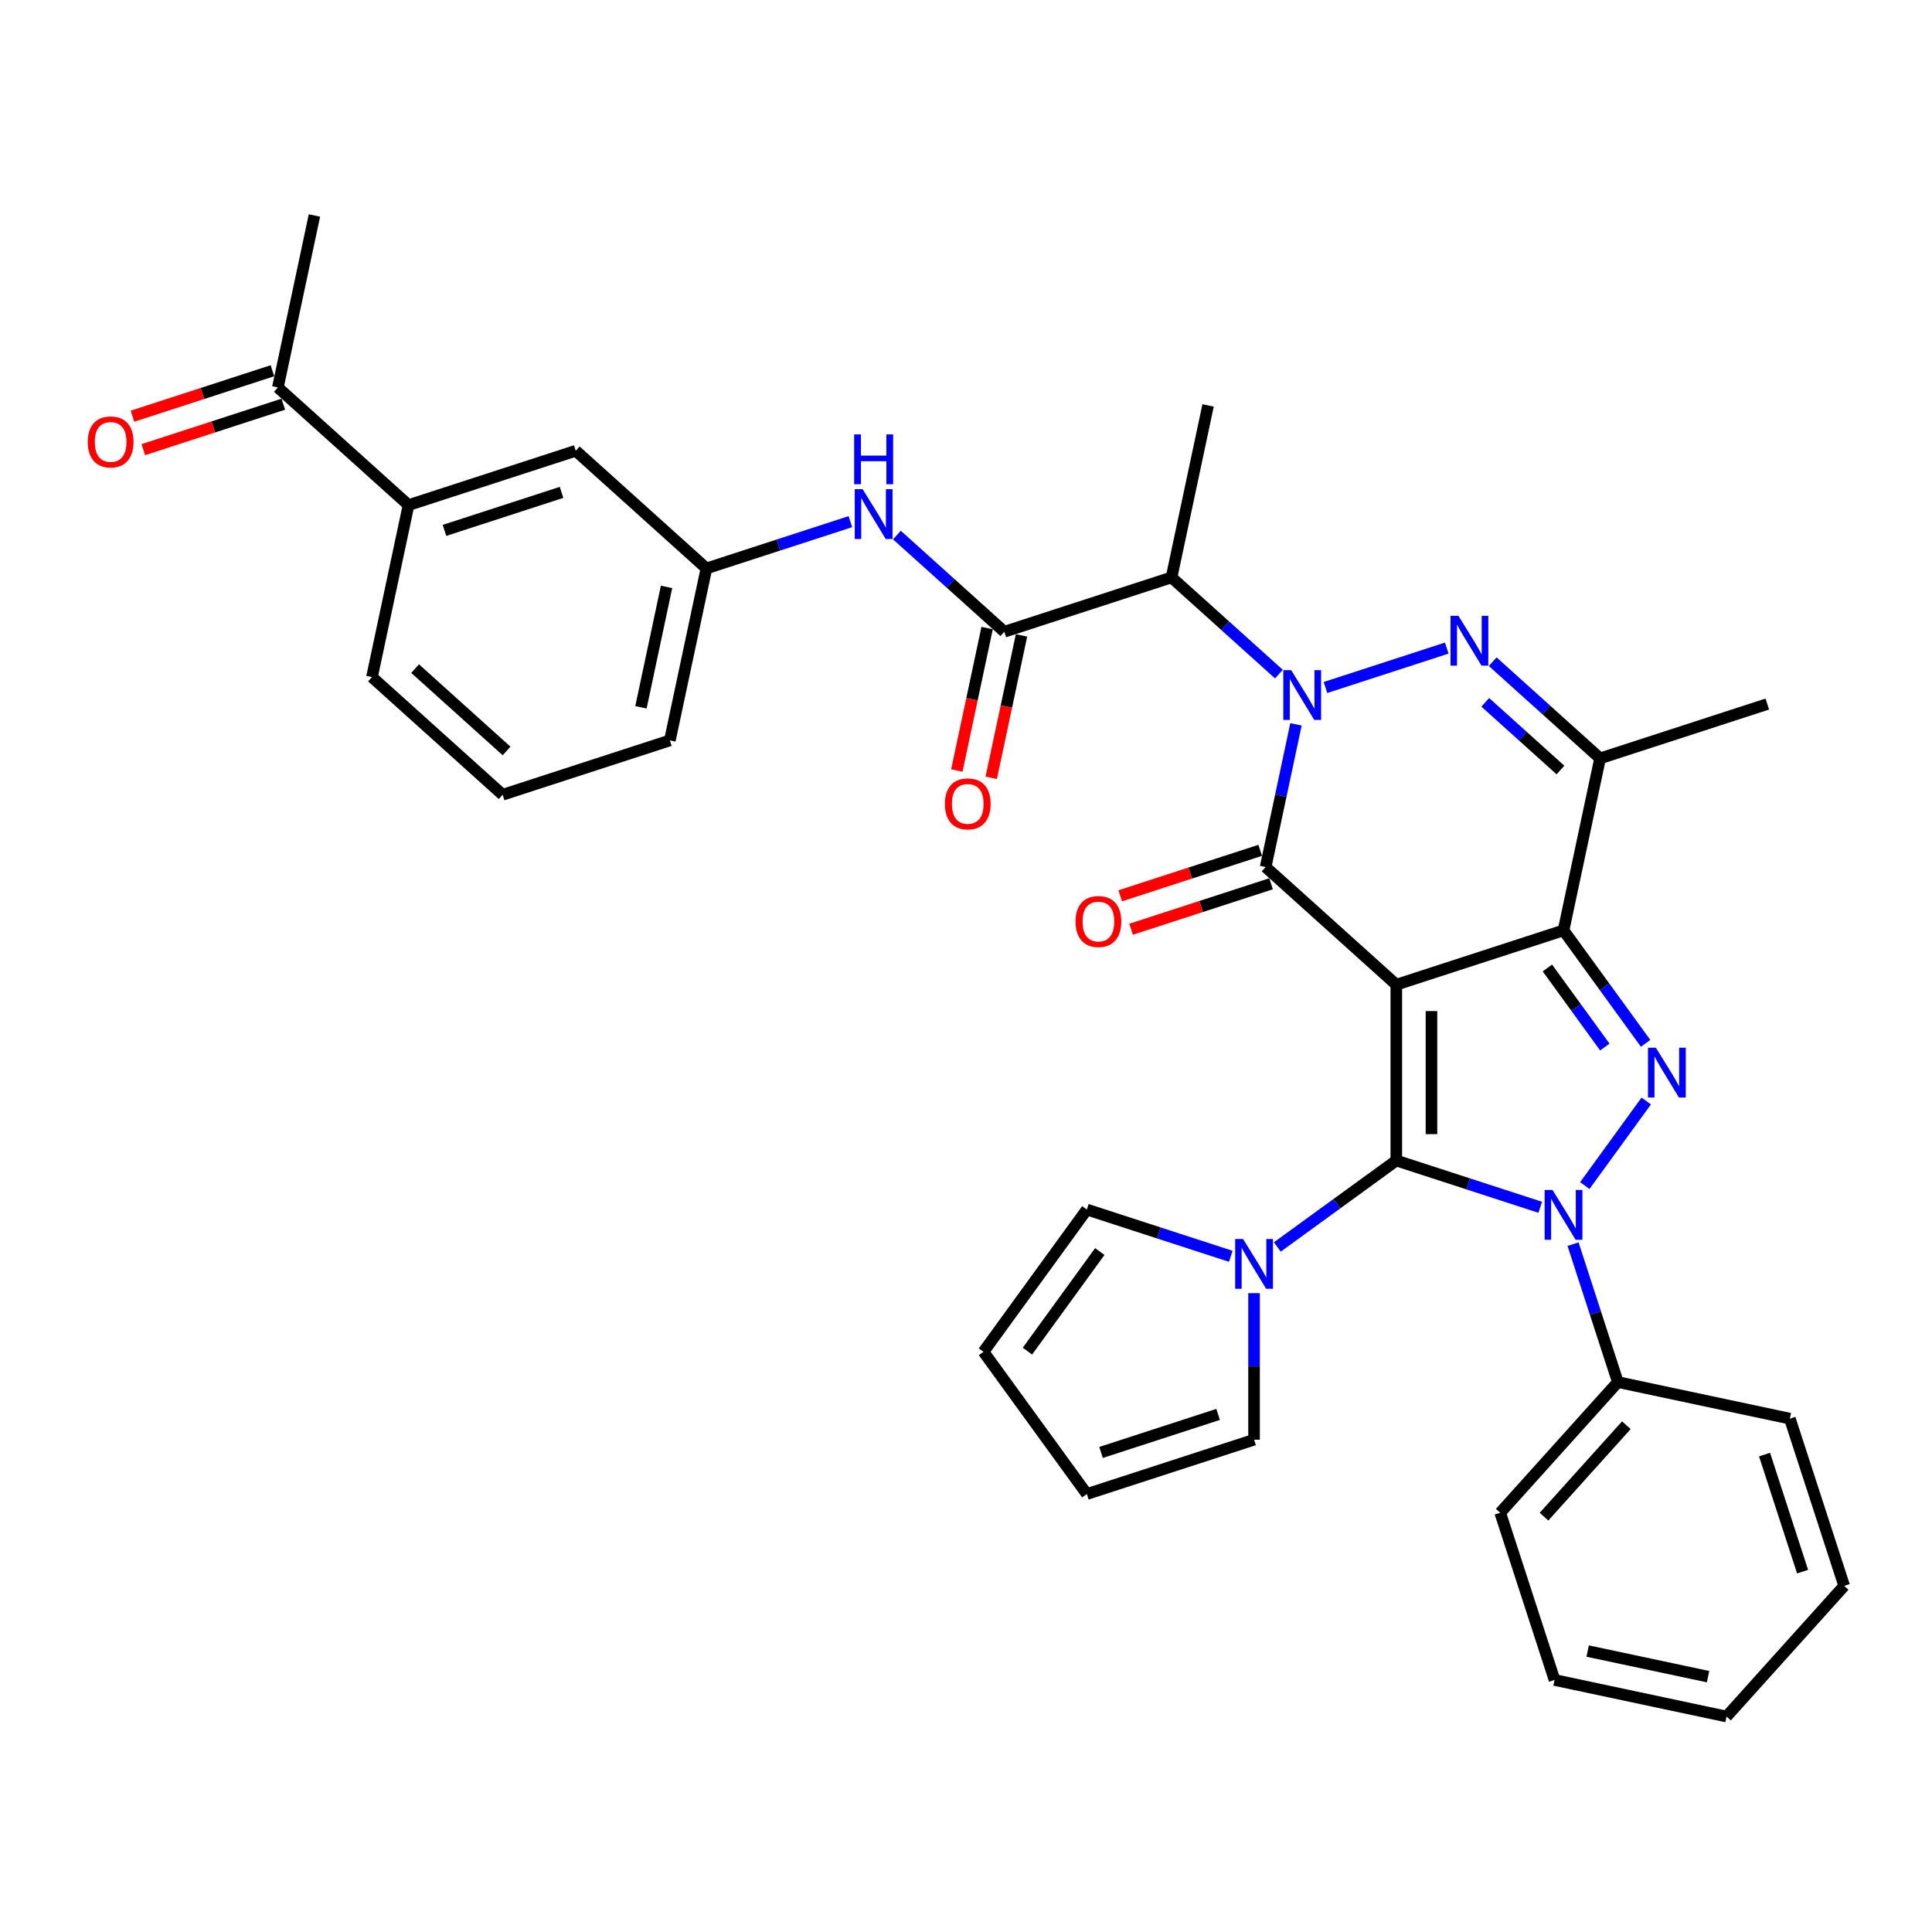 <?xml version='1.0' encoding='iso-8859-1'?>
<svg version='1.1' baseProfile='full'
              xmlns='http://www.w3.org/2000/svg'
                      xmlns:rdkit='http://www.rdkit.org/xml'
                      xmlns:xlink='http://www.w3.org/1999/xlink'
                  xml:space='preserve'
width='1000px' height='1000px' viewBox='0 0 1000 1000'>
<!-- END OF HEADER -->
<rect style='opacity:1.0;fill:#FFFFFF;stroke:none' width='1000' height='1000' x='0' y='0'> </rect>
<path class='bond-0' d='M 722.726,509.679 L 722.726,600.687' style='fill:none;fill-rule:evenodd;stroke:#000000;stroke-width:6px;stroke-linecap:butt;stroke-linejoin:miter;stroke-opacity:1' />
<path class='bond-0' d='M 740.928,523.33 L 740.928,587.036' style='fill:none;fill-rule:evenodd;stroke:#000000;stroke-width:6px;stroke-linecap:butt;stroke-linejoin:miter;stroke-opacity:1' />
<path class='bond-2' d='M 722.726,509.679 L 809.28,481.556' style='fill:none;fill-rule:evenodd;stroke:#000000;stroke-width:6px;stroke-linecap:butt;stroke-linejoin:miter;stroke-opacity:1' />
<path class='bond-4' d='M 722.726,509.679 L 655.094,448.783' style='fill:none;fill-rule:evenodd;stroke:#000000;stroke-width:6px;stroke-linecap:butt;stroke-linejoin:miter;stroke-opacity:1' />
<path class='bond-3' d='M 722.726,600.687 L 759.978,612.791' style='fill:none;fill-rule:evenodd;stroke:#000000;stroke-width:6px;stroke-linecap:butt;stroke-linejoin:miter;stroke-opacity:1' />
<path class='bond-3' d='M 759.978,612.791 L 797.23,624.895' style='fill:none;fill-rule:evenodd;stroke:#0000FF;stroke-width:6px;stroke-linecap:butt;stroke-linejoin:miter;stroke-opacity:1' />
<path class='bond-9' d='M 722.726,600.687 L 691.937,623.057' style='fill:none;fill-rule:evenodd;stroke:#000000;stroke-width:6px;stroke-linecap:butt;stroke-linejoin:miter;stroke-opacity:1' />
<path class='bond-9' d='M 691.937,623.057 L 661.148,645.426' style='fill:none;fill-rule:evenodd;stroke:#0000FF;stroke-width:6px;stroke-linecap:butt;stroke-linejoin:miter;stroke-opacity:1' />
<path class='bond-1' d='M 670.793,374.925 L 662.943,411.854' style='fill:none;fill-rule:evenodd;stroke:#0000FF;stroke-width:6px;stroke-linecap:butt;stroke-linejoin:miter;stroke-opacity:1' />
<path class='bond-1' d='M 662.943,411.854 L 655.094,448.783' style='fill:none;fill-rule:evenodd;stroke:#000000;stroke-width:6px;stroke-linecap:butt;stroke-linejoin:miter;stroke-opacity:1' />
<path class='bond-6' d='M 686.065,355.848 L 748.837,335.453' style='fill:none;fill-rule:evenodd;stroke:#0000FF;stroke-width:6px;stroke-linecap:butt;stroke-linejoin:miter;stroke-opacity:1' />
<path class='bond-8' d='M 661.966,348.914 L 634.175,323.891' style='fill:none;fill-rule:evenodd;stroke:#0000FF;stroke-width:6px;stroke-linecap:butt;stroke-linejoin:miter;stroke-opacity:1' />
<path class='bond-8' d='M 634.175,323.891 L 606.383,298.867' style='fill:none;fill-rule:evenodd;stroke:#000000;stroke-width:6px;stroke-linecap:butt;stroke-linejoin:miter;stroke-opacity:1' />
<path class='bond-5' d='M 809.28,481.556 L 830.519,510.789' style='fill:none;fill-rule:evenodd;stroke:#000000;stroke-width:6px;stroke-linecap:butt;stroke-linejoin:miter;stroke-opacity:1' />
<path class='bond-5' d='M 830.519,510.789 L 851.757,540.021' style='fill:none;fill-rule:evenodd;stroke:#0000FF;stroke-width:6px;stroke-linecap:butt;stroke-linejoin:miter;stroke-opacity:1' />
<path class='bond-5' d='M 800.926,501.025 L 815.793,521.487' style='fill:none;fill-rule:evenodd;stroke:#000000;stroke-width:6px;stroke-linecap:butt;stroke-linejoin:miter;stroke-opacity:1' />
<path class='bond-5' d='M 815.793,521.487 L 830.66,541.95' style='fill:none;fill-rule:evenodd;stroke:#0000FF;stroke-width:6px;stroke-linecap:butt;stroke-linejoin:miter;stroke-opacity:1' />
<path class='bond-7' d='M 809.28,481.556 L 828.202,392.537' style='fill:none;fill-rule:evenodd;stroke:#000000;stroke-width:6px;stroke-linecap:butt;stroke-linejoin:miter;stroke-opacity:1' />
<path class='bond-12' d='M 814.206,643.972 L 825.805,679.668' style='fill:none;fill-rule:evenodd;stroke:#0000FF;stroke-width:6px;stroke-linecap:butt;stroke-linejoin:miter;stroke-opacity:1' />
<path class='bond-12' d='M 825.805,679.668 L 837.403,715.364' style='fill:none;fill-rule:evenodd;stroke:#000000;stroke-width:6px;stroke-linecap:butt;stroke-linejoin:miter;stroke-opacity:1' />
<path class='bond-36' d='M 820.296,613.648 L 852.098,569.877' style='fill:none;fill-rule:evenodd;stroke:#0000FF;stroke-width:6px;stroke-linecap:butt;stroke-linejoin:miter;stroke-opacity:1' />
<path class='bond-13' d='M 652.281,440.127 L 616.058,451.897' style='fill:none;fill-rule:evenodd;stroke:#000000;stroke-width:6px;stroke-linecap:butt;stroke-linejoin:miter;stroke-opacity:1' />
<path class='bond-13' d='M 616.058,451.897 L 579.834,463.667' style='fill:none;fill-rule:evenodd;stroke:#FF0000;stroke-width:6px;stroke-linecap:butt;stroke-linejoin:miter;stroke-opacity:1' />
<path class='bond-13' d='M 657.906,457.438 L 621.682,469.208' style='fill:none;fill-rule:evenodd;stroke:#000000;stroke-width:6px;stroke-linecap:butt;stroke-linejoin:miter;stroke-opacity:1' />
<path class='bond-13' d='M 621.682,469.208 L 585.458,480.978' style='fill:none;fill-rule:evenodd;stroke:#FF0000;stroke-width:6px;stroke-linecap:butt;stroke-linejoin:miter;stroke-opacity:1' />
<path class='bond-35' d='M 772.619,342.49 L 800.41,367.513' style='fill:none;fill-rule:evenodd;stroke:#0000FF;stroke-width:6px;stroke-linecap:butt;stroke-linejoin:miter;stroke-opacity:1' />
<path class='bond-35' d='M 800.41,367.513 L 828.202,392.537' style='fill:none;fill-rule:evenodd;stroke:#000000;stroke-width:6px;stroke-linecap:butt;stroke-linejoin:miter;stroke-opacity:1' />
<path class='bond-35' d='M 768.777,363.523 L 788.231,381.04' style='fill:none;fill-rule:evenodd;stroke:#0000FF;stroke-width:6px;stroke-linecap:butt;stroke-linejoin:miter;stroke-opacity:1' />
<path class='bond-35' d='M 788.231,381.04 L 807.685,398.556' style='fill:none;fill-rule:evenodd;stroke:#000000;stroke-width:6px;stroke-linecap:butt;stroke-linejoin:miter;stroke-opacity:1' />
<path class='bond-24' d='M 828.202,392.537 L 914.755,364.414' style='fill:none;fill-rule:evenodd;stroke:#000000;stroke-width:6px;stroke-linecap:butt;stroke-linejoin:miter;stroke-opacity:1' />
<path class='bond-10' d='M 606.383,298.867 L 519.829,326.99' style='fill:none;fill-rule:evenodd;stroke:#000000;stroke-width:6px;stroke-linecap:butt;stroke-linejoin:miter;stroke-opacity:1' />
<path class='bond-25' d='M 606.383,298.867 L 625.305,209.848' style='fill:none;fill-rule:evenodd;stroke:#000000;stroke-width:6px;stroke-linecap:butt;stroke-linejoin:miter;stroke-opacity:1' />
<path class='bond-15' d='M 649.099,669.343 L 649.099,707.266' style='fill:none;fill-rule:evenodd;stroke:#0000FF;stroke-width:6px;stroke-linecap:butt;stroke-linejoin:miter;stroke-opacity:1' />
<path class='bond-15' d='M 649.099,707.266 L 649.099,745.189' style='fill:none;fill-rule:evenodd;stroke:#000000;stroke-width:6px;stroke-linecap:butt;stroke-linejoin:miter;stroke-opacity:1' />
<path class='bond-16' d='M 637.049,650.266 L 599.797,638.162' style='fill:none;fill-rule:evenodd;stroke:#0000FF;stroke-width:6px;stroke-linecap:butt;stroke-linejoin:miter;stroke-opacity:1' />
<path class='bond-16' d='M 599.797,638.162 L 562.545,626.058' style='fill:none;fill-rule:evenodd;stroke:#000000;stroke-width:6px;stroke-linecap:butt;stroke-linejoin:miter;stroke-opacity:1' />
<path class='bond-11' d='M 519.829,326.99 L 492.038,301.967' style='fill:none;fill-rule:evenodd;stroke:#000000;stroke-width:6px;stroke-linecap:butt;stroke-linejoin:miter;stroke-opacity:1' />
<path class='bond-11' d='M 492.038,301.967 L 464.246,276.943' style='fill:none;fill-rule:evenodd;stroke:#0000FF;stroke-width:6px;stroke-linecap:butt;stroke-linejoin:miter;stroke-opacity:1' />
<path class='bond-18' d='M 510.927,325.098 L 503.093,361.954' style='fill:none;fill-rule:evenodd;stroke:#000000;stroke-width:6px;stroke-linecap:butt;stroke-linejoin:miter;stroke-opacity:1' />
<path class='bond-18' d='M 503.093,361.954 L 495.259,398.81' style='fill:none;fill-rule:evenodd;stroke:#FF0000;stroke-width:6px;stroke-linecap:butt;stroke-linejoin:miter;stroke-opacity:1' />
<path class='bond-18' d='M 528.731,328.882 L 520.897,365.738' style='fill:none;fill-rule:evenodd;stroke:#000000;stroke-width:6px;stroke-linecap:butt;stroke-linejoin:miter;stroke-opacity:1' />
<path class='bond-18' d='M 520.897,365.738 L 513.063,402.594' style='fill:none;fill-rule:evenodd;stroke:#FF0000;stroke-width:6px;stroke-linecap:butt;stroke-linejoin:miter;stroke-opacity:1' />
<path class='bond-19' d='M 440.148,270.009 L 402.895,282.113' style='fill:none;fill-rule:evenodd;stroke:#0000FF;stroke-width:6px;stroke-linecap:butt;stroke-linejoin:miter;stroke-opacity:1' />
<path class='bond-19' d='M 402.895,282.113 L 365.643,294.217' style='fill:none;fill-rule:evenodd;stroke:#000000;stroke-width:6px;stroke-linecap:butt;stroke-linejoin:miter;stroke-opacity:1' />
<path class='bond-30' d='M 837.403,715.364 L 776.507,782.997' style='fill:none;fill-rule:evenodd;stroke:#000000;stroke-width:6px;stroke-linecap:butt;stroke-linejoin:miter;stroke-opacity:1' />
<path class='bond-30' d='M 841.795,737.688 L 799.168,785.031' style='fill:none;fill-rule:evenodd;stroke:#000000;stroke-width:6px;stroke-linecap:butt;stroke-linejoin:miter;stroke-opacity:1' />
<path class='bond-31' d='M 837.403,715.364 L 926.422,734.286' style='fill:none;fill-rule:evenodd;stroke:#000000;stroke-width:6px;stroke-linecap:butt;stroke-linejoin:miter;stroke-opacity:1' />
<path class='bond-14' d='M 211.457,261.444 L 298.011,233.321' style='fill:none;fill-rule:evenodd;stroke:#000000;stroke-width:6px;stroke-linecap:butt;stroke-linejoin:miter;stroke-opacity:1' />
<path class='bond-14' d='M 230.065,274.536 L 290.652,254.85' style='fill:none;fill-rule:evenodd;stroke:#000000;stroke-width:6px;stroke-linecap:butt;stroke-linejoin:miter;stroke-opacity:1' />
<path class='bond-17' d='M 211.457,261.444 L 143.825,200.547' style='fill:none;fill-rule:evenodd;stroke:#000000;stroke-width:6px;stroke-linecap:butt;stroke-linejoin:miter;stroke-opacity:1' />
<path class='bond-39' d='M 211.457,261.444 L 192.535,350.463' style='fill:none;fill-rule:evenodd;stroke:#000000;stroke-width:6px;stroke-linecap:butt;stroke-linejoin:miter;stroke-opacity:1' />
<path class='bond-22' d='M 649.099,745.189 L 562.545,773.312' style='fill:none;fill-rule:evenodd;stroke:#000000;stroke-width:6px;stroke-linecap:butt;stroke-linejoin:miter;stroke-opacity:1' />
<path class='bond-22' d='M 630.491,732.096 L 569.903,751.783' style='fill:none;fill-rule:evenodd;stroke:#000000;stroke-width:6px;stroke-linecap:butt;stroke-linejoin:miter;stroke-opacity:1' />
<path class='bond-21' d='M 562.545,626.058 L 509.052,699.685' style='fill:none;fill-rule:evenodd;stroke:#000000;stroke-width:6px;stroke-linecap:butt;stroke-linejoin:miter;stroke-opacity:1' />
<path class='bond-21' d='M 569.246,647.8 L 531.801,699.339' style='fill:none;fill-rule:evenodd;stroke:#000000;stroke-width:6px;stroke-linecap:butt;stroke-linejoin:miter;stroke-opacity:1' />
<path class='bond-23' d='M 141.012,191.892 L 104.789,203.662' style='fill:none;fill-rule:evenodd;stroke:#000000;stroke-width:6px;stroke-linecap:butt;stroke-linejoin:miter;stroke-opacity:1' />
<path class='bond-23' d='M 104.789,203.662 L 68.565,215.432' style='fill:none;fill-rule:evenodd;stroke:#FF0000;stroke-width:6px;stroke-linecap:butt;stroke-linejoin:miter;stroke-opacity:1' />
<path class='bond-23' d='M 146.637,209.203 L 110.413,220.972' style='fill:none;fill-rule:evenodd;stroke:#000000;stroke-width:6px;stroke-linecap:butt;stroke-linejoin:miter;stroke-opacity:1' />
<path class='bond-23' d='M 110.413,220.972 L 74.189,232.742' style='fill:none;fill-rule:evenodd;stroke:#FF0000;stroke-width:6px;stroke-linecap:butt;stroke-linejoin:miter;stroke-opacity:1' />
<path class='bond-29' d='M 143.825,200.547 L 162.746,111.528' style='fill:none;fill-rule:evenodd;stroke:#000000;stroke-width:6px;stroke-linecap:butt;stroke-linejoin:miter;stroke-opacity:1' />
<path class='bond-20' d='M 365.643,294.217 L 298.011,233.321' style='fill:none;fill-rule:evenodd;stroke:#000000;stroke-width:6px;stroke-linecap:butt;stroke-linejoin:miter;stroke-opacity:1' />
<path class='bond-28' d='M 365.643,294.217 L 346.721,383.236' style='fill:none;fill-rule:evenodd;stroke:#000000;stroke-width:6px;stroke-linecap:butt;stroke-linejoin:miter;stroke-opacity:1' />
<path class='bond-28' d='M 345.001,303.785 L 331.756,366.099' style='fill:none;fill-rule:evenodd;stroke:#000000;stroke-width:6px;stroke-linecap:butt;stroke-linejoin:miter;stroke-opacity:1' />
<path class='bond-37' d='M 509.052,699.685 L 562.545,773.312' style='fill:none;fill-rule:evenodd;stroke:#000000;stroke-width:6px;stroke-linecap:butt;stroke-linejoin:miter;stroke-opacity:1' />
<path class='bond-26' d='M 192.535,350.463 L 260.168,411.359' style='fill:none;fill-rule:evenodd;stroke:#000000;stroke-width:6px;stroke-linecap:butt;stroke-linejoin:miter;stroke-opacity:1' />
<path class='bond-26' d='M 214.859,346.071 L 262.202,388.698' style='fill:none;fill-rule:evenodd;stroke:#000000;stroke-width:6px;stroke-linecap:butt;stroke-linejoin:miter;stroke-opacity:1' />
<path class='bond-27' d='M 260.168,411.359 L 346.721,383.236' style='fill:none;fill-rule:evenodd;stroke:#000000;stroke-width:6px;stroke-linecap:butt;stroke-linejoin:miter;stroke-opacity:1' />
<path class='bond-33' d='M 776.507,782.997 L 804.63,869.551' style='fill:none;fill-rule:evenodd;stroke:#000000;stroke-width:6px;stroke-linecap:butt;stroke-linejoin:miter;stroke-opacity:1' />
<path class='bond-32' d='M 926.422,734.286 L 954.545,820.84' style='fill:none;fill-rule:evenodd;stroke:#000000;stroke-width:6px;stroke-linecap:butt;stroke-linejoin:miter;stroke-opacity:1' />
<path class='bond-32' d='M 913.33,752.894 L 933.016,813.481' style='fill:none;fill-rule:evenodd;stroke:#000000;stroke-width:6px;stroke-linecap:butt;stroke-linejoin:miter;stroke-opacity:1' />
<path class='bond-34' d='M 954.545,820.84 L 893.649,888.472' style='fill:none;fill-rule:evenodd;stroke:#000000;stroke-width:6px;stroke-linecap:butt;stroke-linejoin:miter;stroke-opacity:1' />
<path class='bond-38' d='M 804.63,869.551 L 893.649,888.472' style='fill:none;fill-rule:evenodd;stroke:#000000;stroke-width:6px;stroke-linecap:butt;stroke-linejoin:miter;stroke-opacity:1' />
<path class='bond-38' d='M 821.767,854.585 L 884.081,867.83' style='fill:none;fill-rule:evenodd;stroke:#000000;stroke-width:6px;stroke-linecap:butt;stroke-linejoin:miter;stroke-opacity:1' />
<path  class='atom-2' d='M 668.318 346.877
L 676.764 360.528
Q 677.601 361.875, 678.948 364.314
Q 680.295 366.753, 680.368 366.898
L 680.368 346.877
L 683.79 346.877
L 683.79 372.65
L 680.259 372.65
L 671.194 357.725
Q 670.138 355.977, 669.01 353.975
Q 667.918 351.973, 667.59 351.354
L 667.59 372.65
L 664.241 372.65
L 664.241 346.877
L 668.318 346.877
' fill='#0000FF'/>
<path  class='atom-4' d='M 803.583 615.924
L 812.028 629.575
Q 812.866 630.922, 814.213 633.361
Q 815.559 635.8, 815.632 635.945
L 815.632 615.924
L 819.054 615.924
L 819.054 641.697
L 815.523 641.697
L 806.459 626.772
Q 805.403 625.025, 804.274 623.022
Q 803.182 621.02, 802.855 620.401
L 802.855 641.697
L 799.506 641.697
L 799.506 615.924
L 803.583 615.924
' fill='#0000FF'/>
<path  class='atom-6' d='M 857.076 542.297
L 865.522 555.948
Q 866.359 557.295, 867.706 559.734
Q 869.053 562.173, 869.126 562.318
L 869.126 542.297
L 872.547 542.297
L 872.547 568.07
L 869.016 568.07
L 859.952 553.145
Q 858.896 551.397, 857.768 549.395
Q 856.676 547.393, 856.348 546.774
L 856.348 568.07
L 852.999 568.07
L 852.999 542.297
L 857.076 542.297
' fill='#0000FF'/>
<path  class='atom-7' d='M 754.872 318.754
L 763.318 332.405
Q 764.155 333.752, 765.502 336.191
Q 766.849 338.63, 766.922 338.775
L 766.922 318.754
L 770.344 318.754
L 770.344 344.527
L 766.812 344.527
L 757.748 329.602
Q 756.692 327.854, 755.564 325.852
Q 754.472 323.85, 754.144 323.231
L 754.144 344.527
L 750.795 344.527
L 750.795 318.754
L 754.872 318.754
' fill='#0000FF'/>
<path  class='atom-10' d='M 643.402 641.294
L 651.847 654.945
Q 652.685 656.292, 654.031 658.731
Q 655.378 661.17, 655.451 661.316
L 655.451 641.294
L 658.873 641.294
L 658.873 667.067
L 655.342 667.067
L 646.278 652.142
Q 645.222 650.395, 644.093 648.393
Q 643.001 646.39, 642.674 645.771
L 642.674 667.067
L 639.325 667.067
L 639.325 641.294
L 643.402 641.294
' fill='#0000FF'/>
<path  class='atom-12' d='M 446.5 253.207
L 454.945 266.858
Q 455.783 268.205, 457.13 270.644
Q 458.477 273.083, 458.549 273.229
L 458.549 253.207
L 461.971 253.207
L 461.971 278.981
L 458.44 278.981
L 449.376 264.055
Q 448.32 262.308, 447.192 260.306
Q 446.099 258.304, 445.772 257.685
L 445.772 278.981
L 442.423 278.981
L 442.423 253.207
L 446.5 253.207
' fill='#0000FF'/>
<path  class='atom-12' d='M 442.113 224.856
L 445.608 224.856
L 445.608 235.814
L 458.786 235.814
L 458.786 224.856
L 462.281 224.856
L 462.281 250.63
L 458.786 250.63
L 458.786 238.726
L 445.608 238.726
L 445.608 250.63
L 442.113 250.63
L 442.113 224.856
' fill='#0000FF'/>
<path  class='atom-14' d='M 556.709 476.979
Q 556.709 470.79, 559.767 467.332
Q 562.825 463.874, 568.54 463.874
Q 574.255 463.874, 577.313 467.332
Q 580.371 470.79, 580.371 476.979
Q 580.371 483.24, 577.277 486.808
Q 574.182 490.339, 568.54 490.339
Q 562.861 490.339, 559.767 486.808
Q 556.709 483.276, 556.709 476.979
M 568.54 487.426
Q 572.471 487.426, 574.583 484.805
Q 576.731 482.148, 576.731 476.979
Q 576.731 471.919, 574.583 469.37
Q 572.471 466.786, 568.54 466.786
Q 564.608 466.786, 562.46 469.334
Q 560.349 471.882, 560.349 476.979
Q 560.349 482.184, 562.46 484.805
Q 564.608 487.426, 568.54 487.426
' fill='#FF0000'/>
<path  class='atom-19' d='M 489.077 416.082
Q 489.077 409.894, 492.134 406.436
Q 495.192 402.977, 500.908 402.977
Q 506.623 402.977, 509.681 406.436
Q 512.739 409.894, 512.739 416.082
Q 512.739 422.344, 509.644 425.911
Q 506.55 429.442, 500.908 429.442
Q 495.229 429.442, 492.134 425.911
Q 489.077 422.38, 489.077 416.082
M 500.908 426.53
Q 504.839 426.53, 506.951 423.909
Q 509.098 421.252, 509.098 416.082
Q 509.098 411.022, 506.951 408.474
Q 504.839 405.889, 500.908 405.889
Q 496.976 405.889, 494.828 408.438
Q 492.717 410.986, 492.717 416.082
Q 492.717 421.288, 494.828 423.909
Q 496.976 426.53, 500.908 426.53
' fill='#FF0000'/>
<path  class='atom-24' d='M 45.44 228.743
Q 45.44 222.555, 48.498 219.096
Q 51.555 215.638, 57.271 215.638
Q 62.986 215.638, 66.044 219.096
Q 69.102 222.555, 69.102 228.743
Q 69.102 235.004, 66.007 238.572
Q 62.913 242.103, 57.271 242.103
Q 51.592 242.103, 48.498 238.572
Q 45.44 235.041, 45.44 228.743
M 57.271 239.191
Q 61.202 239.191, 63.314 236.57
Q 65.462 233.912, 65.462 228.743
Q 65.462 223.683, 63.314 221.135
Q 61.202 218.55, 57.271 218.55
Q 53.339 218.55, 51.191 221.098
Q 49.08 223.647, 49.08 228.743
Q 49.08 233.949, 51.191 236.57
Q 53.339 239.191, 57.271 239.191
' fill='#FF0000'/>
</svg>
